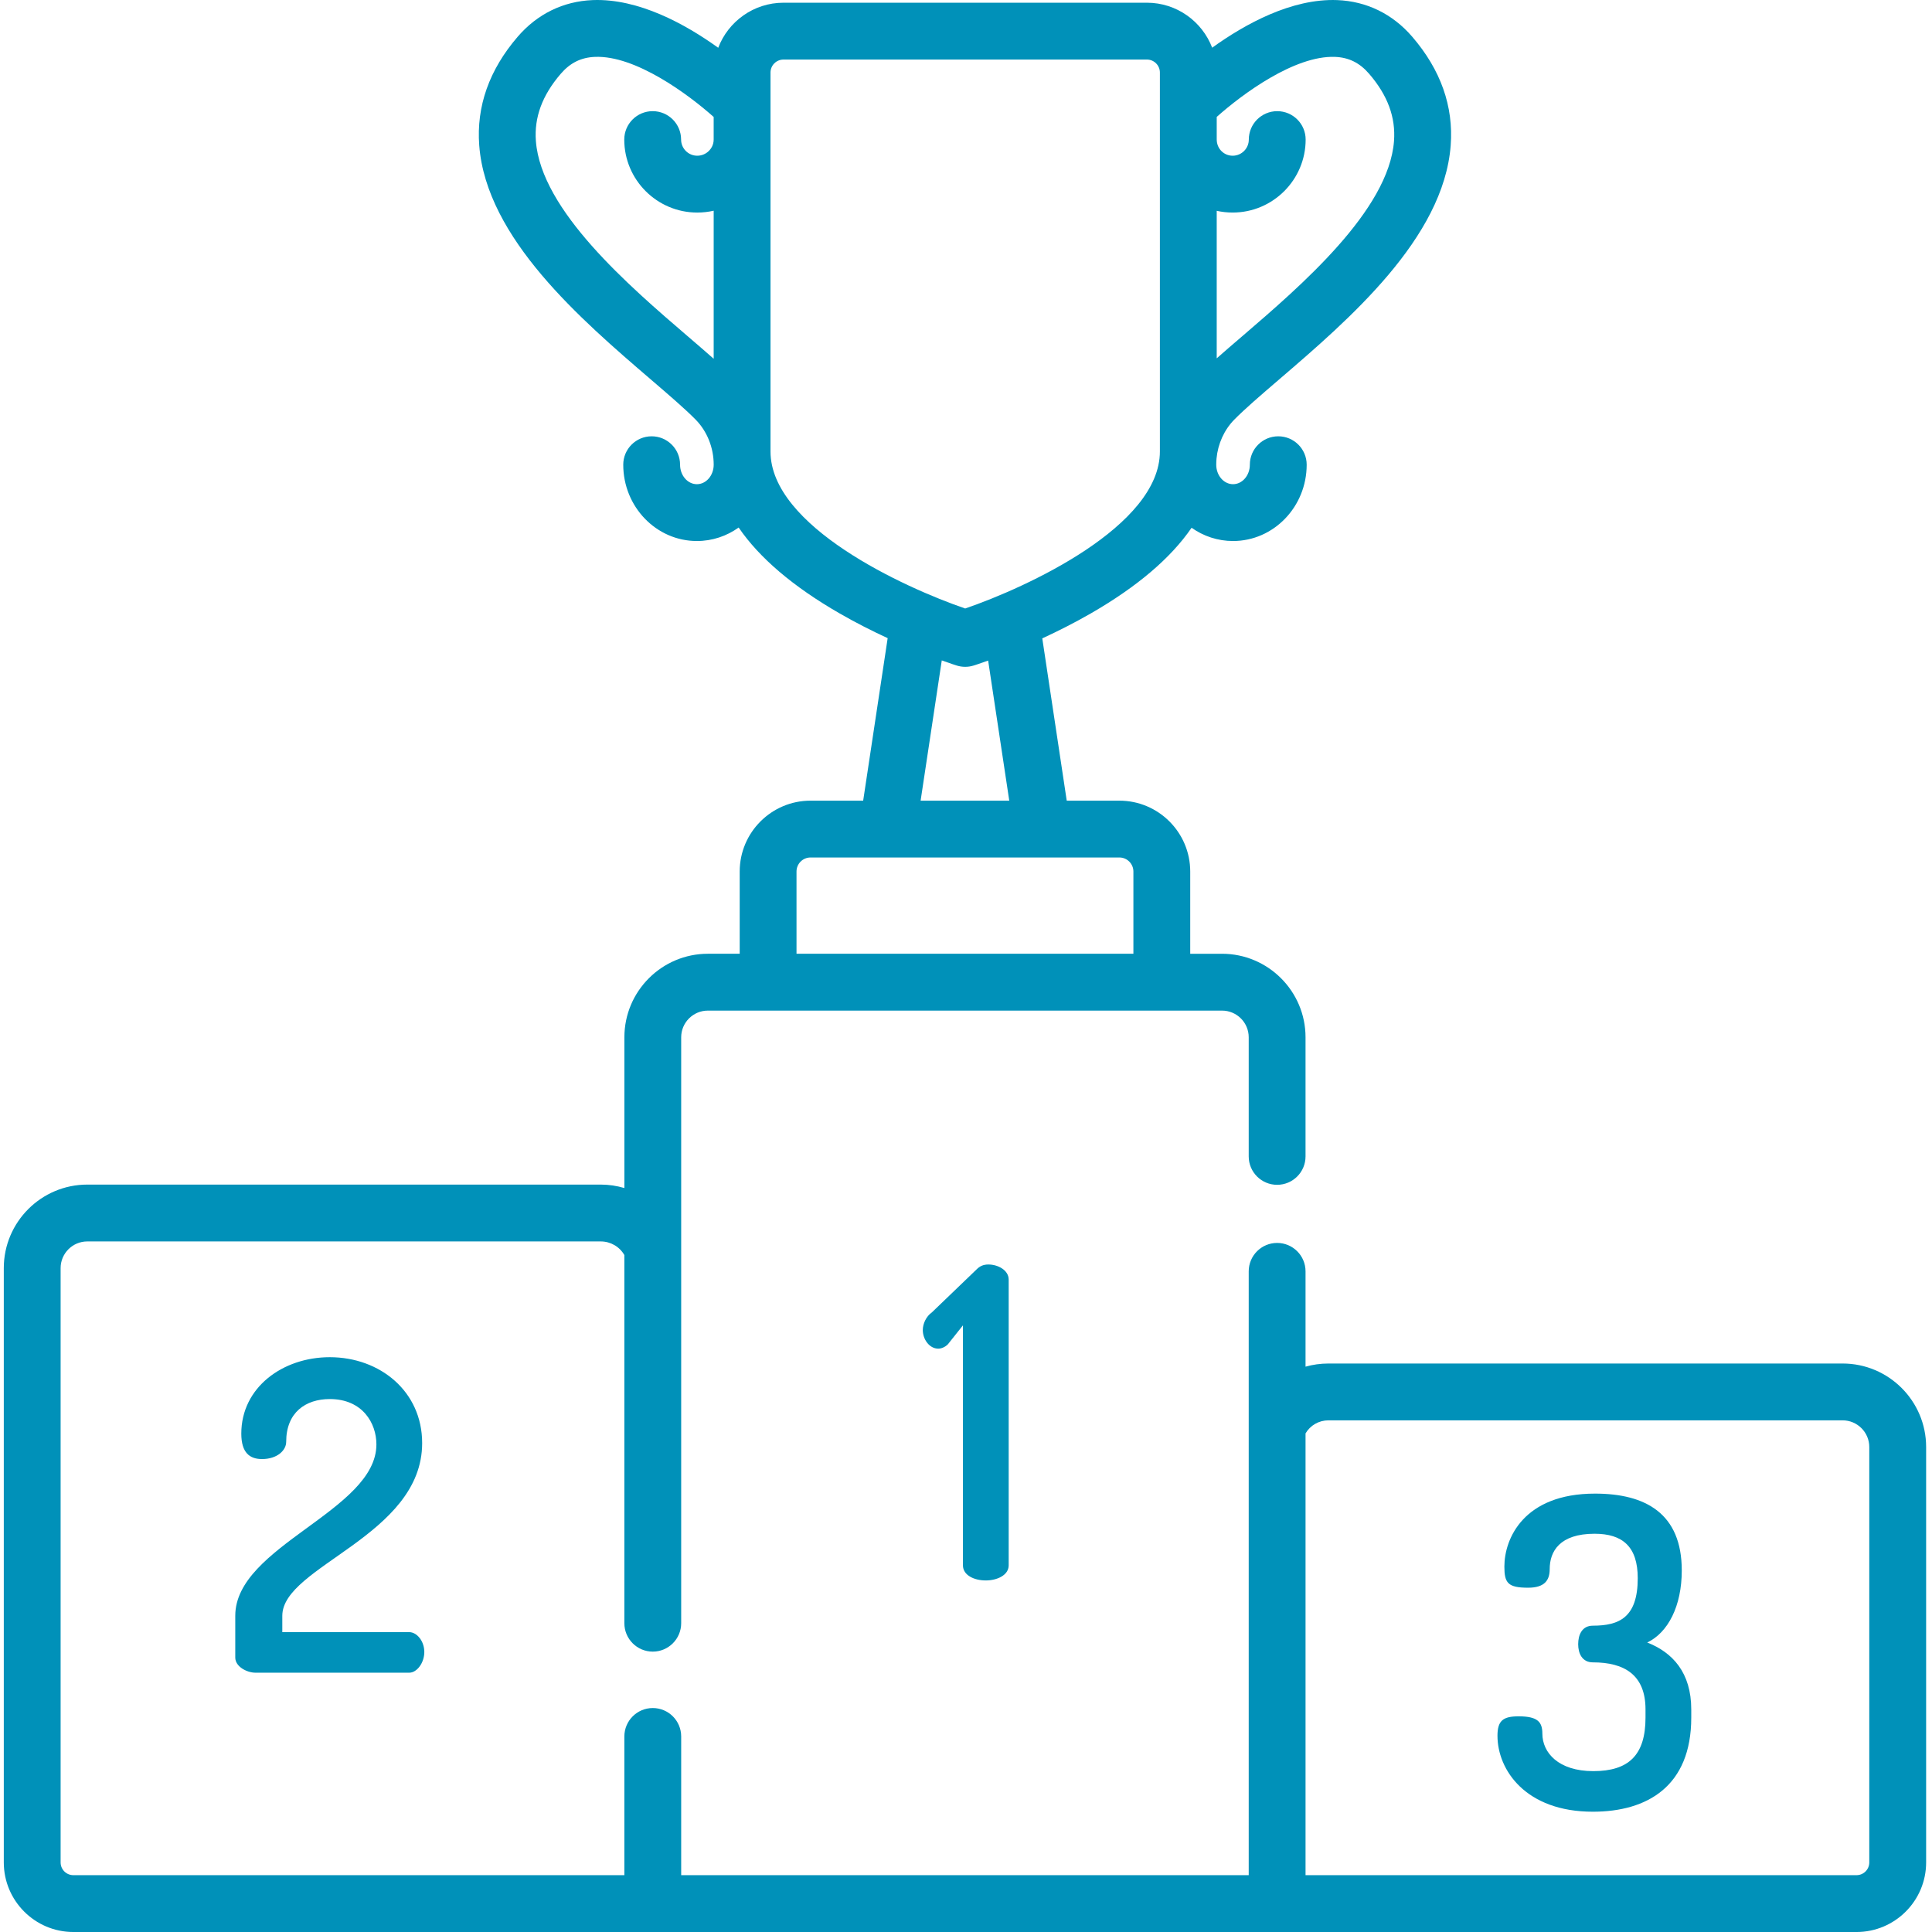 <?xml version="1.0"?>
<svg xmlns="http://www.w3.org/2000/svg" height="512px" viewBox="-1 0 512 512.002" width="512px"><g><path d="m260.246 418.836c2.977 0 6.066-1.375 6.066-4.004v-75.723c0-2.516-2.859-4.004-5.379-4.004-1.371 0-2.285.461-3.086 1.262l-11.898 11.438c-1.484 1.031-2.398 2.973-2.398 4.688 0 2.402 1.715 4.918 4.117 4.918.684 0 1.715-.34 2.516-1.141l4.004-5.035v63.598c0 2.633 2.973 4.004 6.059 4.004zm0 0" data-original="#000000" class="active-path" data-old_color="#000000" fill="#0091B9"/><path d="m61.348 428.188v11.094c0 2.402 3.086 4.004 5.375 4.004h40.719c2.059 0 4.004-2.629 4.004-5.488s-1.945-5.262-4.004-5.262h-33.629v-4.348c0-13.152 37.062-21.16 37.062-45.754 0-13.727-11.211-22.762-24.48-22.762-12.465 0-23.449 8.008-23.449 20.246 0 5.148 2.289 6.75 5.492 6.75 4.004 0 6.406-2.289 6.406-4.578 0-7.777 5.148-11.324 11.551-11.324 8.695 0 12.355 6.406 12.355 12.012 0 17.613-37.402 26.879-37.402 45.41zm0 0" data-original="#000000" class="active-path" data-old_color="#000000" fill="#0091B9"/><path d="m435.535 435.285c5.492-2.629 9.152-9.605 9.152-19.102 0-15.098-9.609-20.359-22.992-20.359-18.871 0-24.02 11.898-24.02 19.332 0 4.348.918 5.605 6.293 5.605 4.344 0 5.719-1.945 5.719-4.922 0-4.688 2.629-9.379 11.895-9.379 7.434 0 11.438 3.434 11.438 11.781 0 10.41-4.918 12.582-11.895 12.582-2.859 0-3.891 2.402-3.891 4.918 0 2.402 1.031 4.805 3.891 4.805 8.352 0 13.953 3.316 13.953 12.469v2.172c0 9.953-4.461 14.184-13.84 14.184-9.266 0-13.496-4.918-13.496-9.949 0-3.09-1.258-4.574-6.293-4.574-4.117 0-5.602 1.141-5.602 5.145 0 9.035 7.434 20.133 25.277 20.133 14.41 0 26.078-6.75 26.078-24.938v-2.172c0-9.723-4.918-15.098-11.668-17.73zm0 0" data-original="#000000" class="active-path" data-old_color="#000000" fill="#0091B9"/><path d="m487.309 361.348h-136.258c-2.098 0-4.133.289-6.07.832v-25.258c0-4.16-3.371-7.531-7.531-7.531-4.156 0-7.527 3.371-7.527 7.531v41.109c-.004.102-.004.203 0 .309v118.602h-150.402v-36.762c0-4.16-3.371-7.531-7.527-7.531-4.16 0-7.531 3.371-7.531 7.531v36.762h-146.027c-1.859 0-3.371-1.512-3.371-3.371v-157.508c0-3.898 3.168-7.07 7.07-7.07h136.059c2.629 0 4.984 1.387 6.27 3.609v97.566c0 4.16 3.371 7.531 7.527 7.531 4.16 0 7.531-3.375 7.531-7.531v-99.062c.004-.109.004-.223 0-.332v-55.883c0-3.898 3.172-7.07 7.07-7.07h136.262c3.898 0 7.07 3.168 7.07 7.07v31.57c0 4.156 3.371 7.527 7.527 7.527 4.16 0 7.531-3.371 7.531-7.527v-31.57c0-12.203-9.93-22.133-22.129-22.133h-8.43v-21.797c0-10.355-8.426-18.777-18.781-18.777h-13.945l-6.48-43.008c4.051-1.863 8.461-4.082 12.895-6.633 12.258-7.066 21.164-14.648 26.672-22.68 3.133 2.215 6.914 3.512 10.984 3.512 10.762 0 19.516-9.07 19.516-20.223 0-4.16-3.371-7.527-7.531-7.527s-7.531 3.371-7.531 7.527c0 2.848-1.996 5.164-4.453 5.164-2.453 0-4.453-2.316-4.453-5.164 0-.273.008-.547.02-.82.02-.27.039-.539.055-.812.367-3.906 2.031-7.59 4.688-10.297 2.836-2.883 7.039-6.488 11.902-10.664 18.406-15.793 43.609-37.418 45.469-62.039.781-10.34-2.648-20.027-10.195-28.789-5.207-6.047-12.082-9.402-19.887-9.707-12.105-.457-24.445 6.359-33.129 12.617-2.656-6.961-9.406-11.922-17.293-11.922h-96.312c-7.891 0-14.645 4.969-17.297 11.941-8.723-6.273-21.125-13.117-33.27-12.637-7.801.313-14.672 3.668-19.871 9.707-7.543 8.762-10.973 18.445-10.195 28.789 1.859 24.621 27.066 46.246 45.469 62.039 4.863 4.176 9.066 7.781 11.902 10.664 3.027 3.082 4.766 7.43 4.766 11.93 0 2.848-2 5.164-4.457 5.164-2.453 0-4.453-2.316-4.453-5.164 0-4.16-3.371-7.527-7.531-7.527-4.156 0-7.527 3.371-7.527 7.527 0 11.152 8.754 20.223 19.516 20.223 4.105 0 7.922-1.32 11.066-3.574 5.508 8.055 14.43 15.656 26.719 22.738 4.387 2.527 8.758 4.727 12.773 6.578l-6.492 43.066h-13.945c-10.352 0-18.777 8.422-18.777 18.777v21.797h-8.43c-12.203 0-22.129 9.93-22.129 22.129v39.957c-2.012-.594-4.117-.914-6.27-.914h-136.062c-12.203 0-22.133 9.93-22.133 22.133v157.504c0 10.164 8.27 18.438 18.434 18.438h472.57c10.168 0 18.438-8.273 18.438-18.438v-110.09c0-12.203-9.93-22.129-22.133-22.129zm-134.512-346.273c3.66.148 6.531 1.574 9.039 4.484 4.91 5.699 7.066 11.531 6.59 17.828-1.391 18.391-24.777 38.461-40.254 51.746-2.414 2.07-4.672 4.008-6.73 5.828v-39.094c1.371.305 2.785.461 4.223.461 10.664 0 19.344-8.676 19.344-19.34 0-4.16-3.371-7.527-7.531-7.527-4.16 0-7.531 3.371-7.531 7.527 0 2.359-1.918 4.281-4.277 4.281-1.133 0-2.191-.441-2.98-1.234-.809-.816-1.25-1.906-1.246-3.121v-5.93c6.691-5.973 20.605-16.316 31.355-15.91zm-171.527 74.055c-15.477-13.281-38.867-33.352-40.254-51.742-.477-6.297 1.68-12.129 6.586-17.828 2.504-2.91 5.379-4.332 9.043-4.484 10.754-.457 24.762 9.934 31.484 15.918v5.969c.012 1.516-.777 2.535-1.242 3.008-.832.836-1.941 1.297-3.113 1.297-2.359 0-4.277-1.918-4.277-4.277 0-4.16-3.371-7.531-7.531-7.531s-7.531 3.371-7.531 7.531c0 10.664 8.68 19.34 19.344 19.34 1.484 0 2.941-.168 4.352-.488v39.234c-2.094-1.852-4.395-3.828-6.859-5.945zm21.922 30.512v-100.418c0-1.898 1.543-3.441 3.438-3.441h96.312c1.898 0 3.441 1.543 3.441 3.441v100.418c0 19.816-35.316 36.043-51.598 41.617-16.285-5.578-51.594-21.801-51.594-41.617zm45.387 55.375c2.324.84 3.762 1.293 3.945 1.352.738.234 1.5.348 2.262.348.762 0 1.523-.113 2.262-.348.18-.055 1.57-.496 3.82-1.309l5.598 37.125h-23.492zm-38.496 55.945c0-2.051 1.668-3.719 3.719-3.719h81.84c2.051 0 3.719 1.668 3.719 3.719v21.797h-89.277zm284.297 262.605c0 1.863-1.516 3.375-3.375 3.375h-146.023v-117.074c1.258-2.133 3.535-3.461 6.07-3.461h136.258c3.898 0 7.07 3.172 7.07 7.07zm0 0" data-original="#000000" class="active-path" data-old_color="#000000" fill="#0091B9"/></g> </svg>
